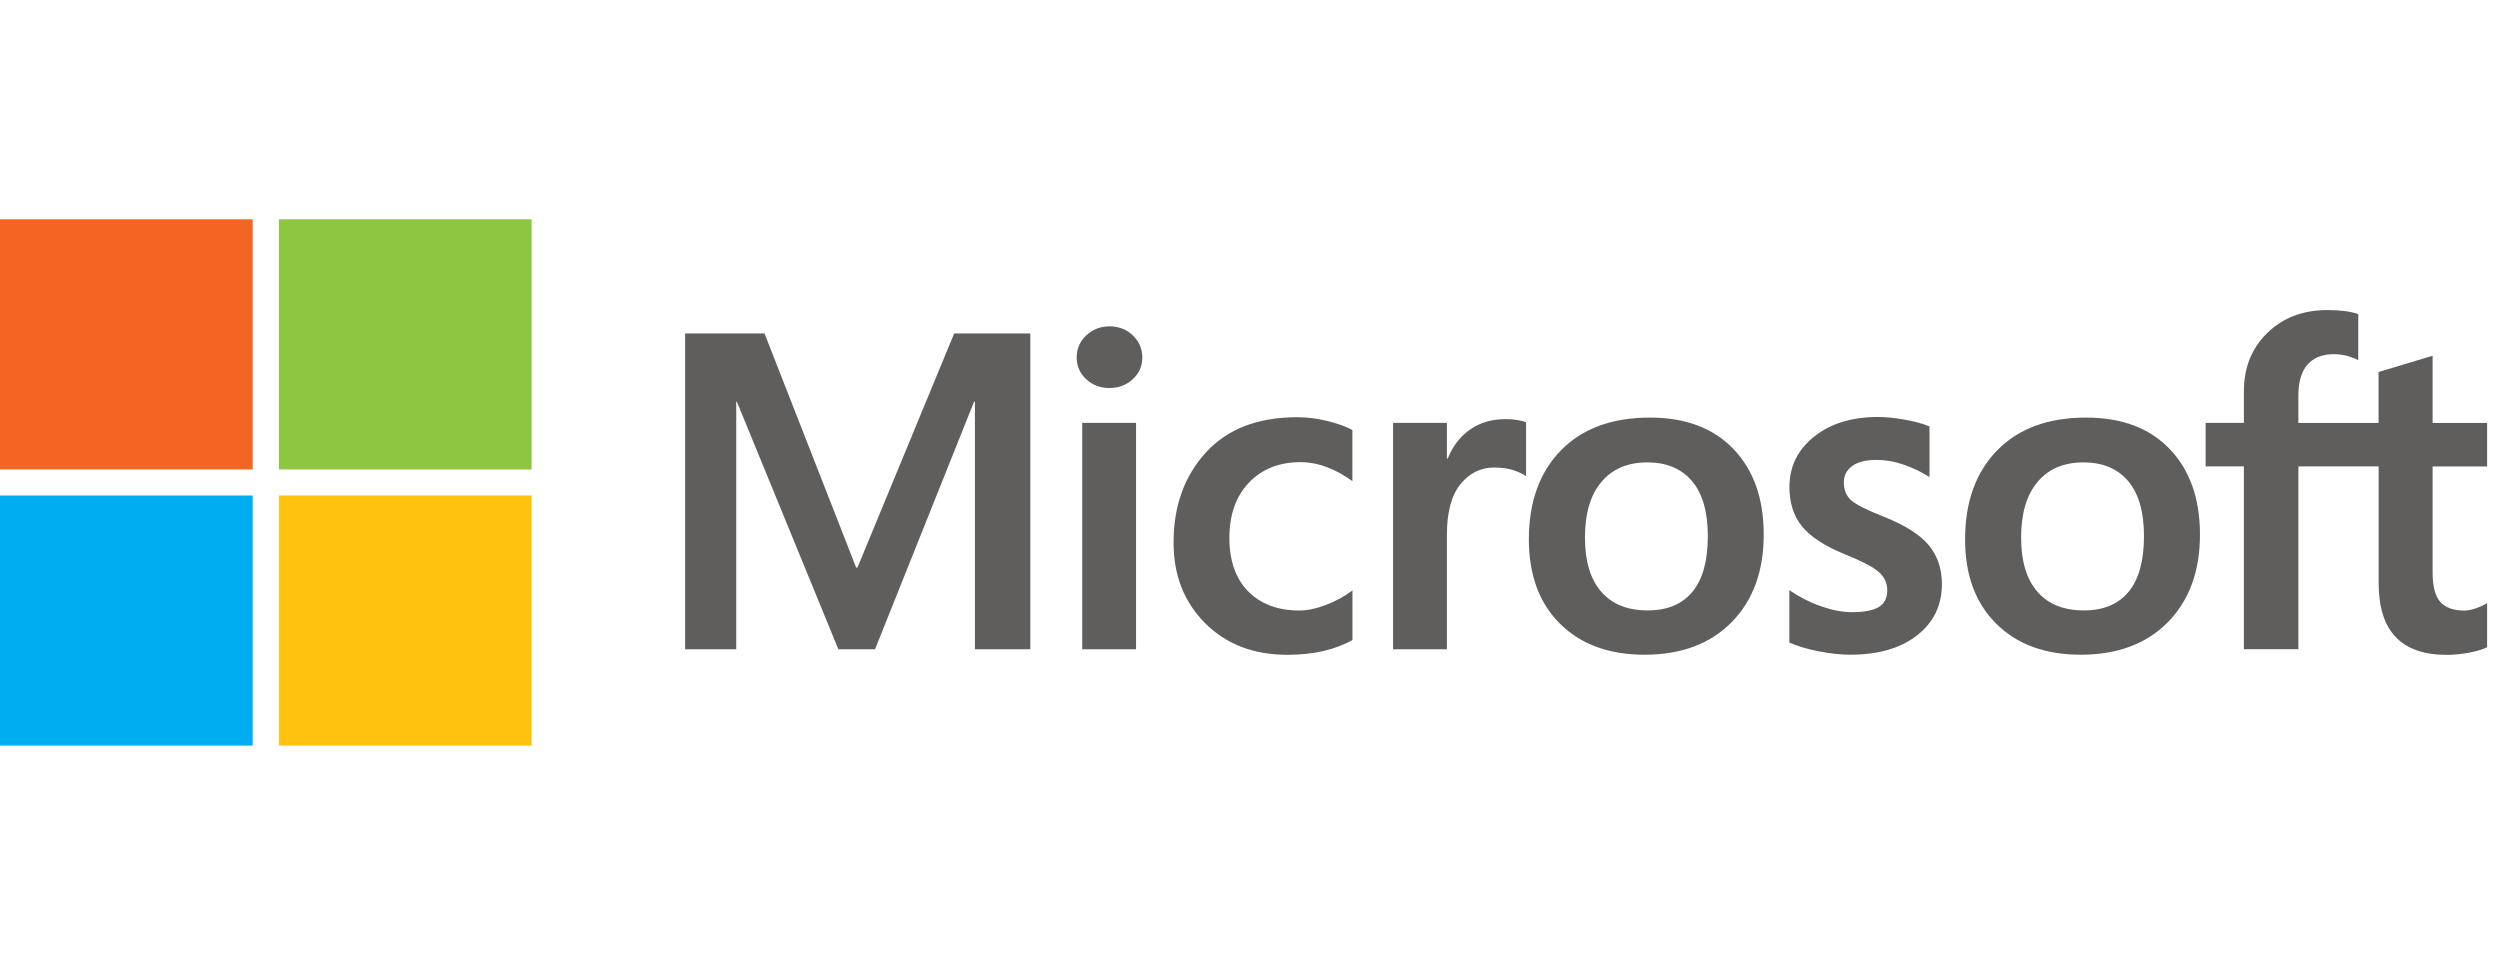 <svg width="114" height="44" viewBox="0 0 114 44" fill="none" xmlns="http://www.w3.org/2000/svg">
<g clip-path="url(#clip0_2052_300247)">
<path d="M11.522 10H0V21.407H11.522V10Z" fill="#F26522"/>
<path d="M24.242 10H12.721V21.407H24.242V10Z" fill="#8DC63F"/>
<path d="M11.522 22.594H0V34H11.522V22.594Z" fill="#00AEEF"/>
<path d="M24.242 22.594H12.721V34H24.242V22.594Z" fill="#FFC20E"/>
<path d="M46.983 15.205V29.605H44.457V18.319H44.417L39.902 29.605H38.229L33.602 18.319H33.572V29.605H31.242V15.205H34.862L39.04 25.879H39.101L43.511 15.205H46.983ZM49.097 16.299C49.097 15.895 49.245 15.562 49.538 15.289C49.831 15.019 50.181 14.882 50.589 14.882C51.023 14.882 51.38 15.022 51.663 15.299C51.945 15.575 52.09 15.909 52.09 16.299C52.09 16.692 51.945 17.025 51.653 17.292C51.363 17.559 51.006 17.695 50.589 17.695C50.171 17.695 49.818 17.559 49.528 17.289C49.238 17.019 49.097 16.689 49.097 16.299ZM51.804 19.282V29.605H49.349V19.282H51.804ZM59.248 27.839C59.612 27.839 60.016 27.755 60.454 27.589C60.895 27.422 61.299 27.202 61.672 26.925V29.185C61.282 29.405 60.834 29.575 60.339 29.689C59.841 29.802 59.295 29.859 58.7 29.859C57.164 29.859 55.918 29.379 54.955 28.419C53.996 27.459 53.514 26.232 53.514 24.739C53.514 23.079 54.006 21.712 54.986 20.635C55.965 19.562 57.356 19.025 59.154 19.025C59.615 19.025 60.08 19.085 60.548 19.202C61.019 19.319 61.39 19.455 61.669 19.609V21.939C61.289 21.665 60.905 21.452 60.508 21.302C60.114 21.152 59.706 21.075 59.295 21.075C58.329 21.075 57.548 21.385 56.952 22.009C56.356 22.632 56.06 23.472 56.06 24.529C56.06 25.572 56.346 26.385 56.918 26.969C57.491 27.545 58.269 27.839 59.248 27.839ZM68.662 19.112C68.858 19.112 69.032 19.125 69.191 19.152C69.346 19.179 69.477 19.212 69.588 19.252V21.712C69.46 21.619 69.272 21.529 69.026 21.445C68.78 21.362 68.48 21.319 68.127 21.319C67.524 21.319 67.016 21.569 66.602 22.072C66.188 22.575 65.979 23.349 65.979 24.392V29.605H63.524V19.282H65.979V20.909H66.019C66.241 20.345 66.581 19.905 67.033 19.589C67.48 19.269 68.026 19.112 68.662 19.112ZM69.716 24.595C69.716 22.889 70.204 21.535 71.177 20.539C72.15 19.542 73.504 19.042 75.234 19.042C76.864 19.042 78.137 19.522 79.052 20.482C79.968 21.442 80.426 22.739 80.426 24.372C80.426 26.045 79.938 27.379 78.965 28.369C77.992 29.359 76.665 29.855 74.989 29.855C73.373 29.855 72.09 29.385 71.14 28.445C70.191 27.505 69.716 26.222 69.716 24.595ZM72.275 24.512C72.275 25.589 72.521 26.412 73.016 26.982C73.511 27.552 74.214 27.835 75.137 27.835C76.029 27.835 76.709 27.552 77.177 26.982C77.645 26.412 77.877 25.569 77.877 24.452C77.877 23.342 77.635 22.502 77.154 21.935C76.669 21.369 75.992 21.085 75.12 21.085C74.221 21.085 73.524 21.382 73.026 21.975C72.521 22.569 72.275 23.415 72.275 24.512ZM84.079 21.992C84.079 22.339 84.19 22.612 84.413 22.812C84.635 23.009 85.13 23.259 85.894 23.559C86.874 23.949 87.564 24.385 87.958 24.869C88.355 25.355 88.551 25.942 88.551 26.632C88.551 27.602 88.174 28.382 87.419 28.972C86.665 29.562 85.645 29.855 84.362 29.855C83.928 29.855 83.45 29.802 82.928 29.699C82.403 29.595 81.958 29.462 81.594 29.302V26.912C82.042 27.219 82.52 27.465 83.036 27.645C83.551 27.825 84.015 27.915 84.436 27.915C84.992 27.915 85.399 27.839 85.665 27.685C85.928 27.532 86.059 27.272 86.059 26.912C86.059 26.579 85.921 26.295 85.648 26.062C85.376 25.832 84.854 25.565 84.093 25.262C83.187 24.889 82.544 24.465 82.167 23.995C81.787 23.525 81.598 22.932 81.598 22.209C81.598 21.279 81.972 20.512 82.719 19.915C83.467 19.315 84.436 19.015 85.625 19.015C85.988 19.015 86.399 19.055 86.85 19.135C87.305 19.215 87.682 19.319 87.985 19.445V21.755C87.662 21.542 87.281 21.359 86.85 21.202C86.416 21.049 85.988 20.972 85.561 20.972C85.093 20.972 84.729 21.062 84.47 21.242C84.211 21.432 84.079 21.679 84.079 21.992ZM89.608 24.595C89.608 22.889 90.096 21.535 91.069 20.539C92.042 19.542 93.396 19.042 95.126 19.042C96.756 19.042 98.028 19.522 98.944 20.482C99.86 21.442 100.318 22.739 100.318 24.372C100.318 26.045 99.83 27.379 98.857 28.369C97.884 29.359 96.557 29.855 94.88 29.855C93.264 29.855 91.981 29.385 91.032 28.445C90.083 27.505 89.608 26.222 89.608 24.595ZM92.163 24.512C92.163 25.589 92.409 26.412 92.904 26.982C93.399 27.552 94.103 27.835 95.025 27.835C95.917 27.835 96.598 27.552 97.066 26.982C97.534 26.412 97.766 25.569 97.766 24.452C97.766 23.342 97.523 22.502 97.042 21.935C96.557 21.369 95.88 21.085 95.008 21.085C94.109 21.085 93.412 21.382 92.914 21.975C92.412 22.569 92.163 23.415 92.163 24.512ZM108.463 21.269H104.806V29.602H102.321V21.269H100.577V19.282H102.321V17.845C102.321 16.762 102.678 15.872 103.392 15.179C104.106 14.485 105.018 14.139 106.136 14.139C106.432 14.139 106.698 14.155 106.927 14.185C107.156 14.215 107.362 14.262 107.537 14.322V16.422C107.456 16.375 107.314 16.319 107.109 16.252C106.907 16.185 106.671 16.152 106.409 16.152C105.894 16.152 105.5 16.312 105.22 16.629C104.944 16.945 104.806 17.415 104.806 18.039V19.285H108.463V16.965L110.927 16.222V19.285H113.412V21.272H110.927V26.102C110.927 26.739 111.045 27.185 111.277 27.449C111.51 27.709 111.877 27.842 112.378 27.842C112.52 27.842 112.691 27.809 112.89 27.742C113.089 27.675 113.264 27.595 113.412 27.502V29.512C113.257 29.599 112.998 29.679 112.638 29.752C112.277 29.825 111.92 29.862 111.567 29.862C110.533 29.862 109.756 29.589 109.24 29.045C108.722 28.499 108.466 27.679 108.466 26.579V21.269H108.463Z" fill="#605E5C"/>
</g>
<defs>
<clipPath id="clip0_2052_300247">
<rect width="113.412" height="44" fill="white"/>
</clipPath>
</defs>
</svg>
